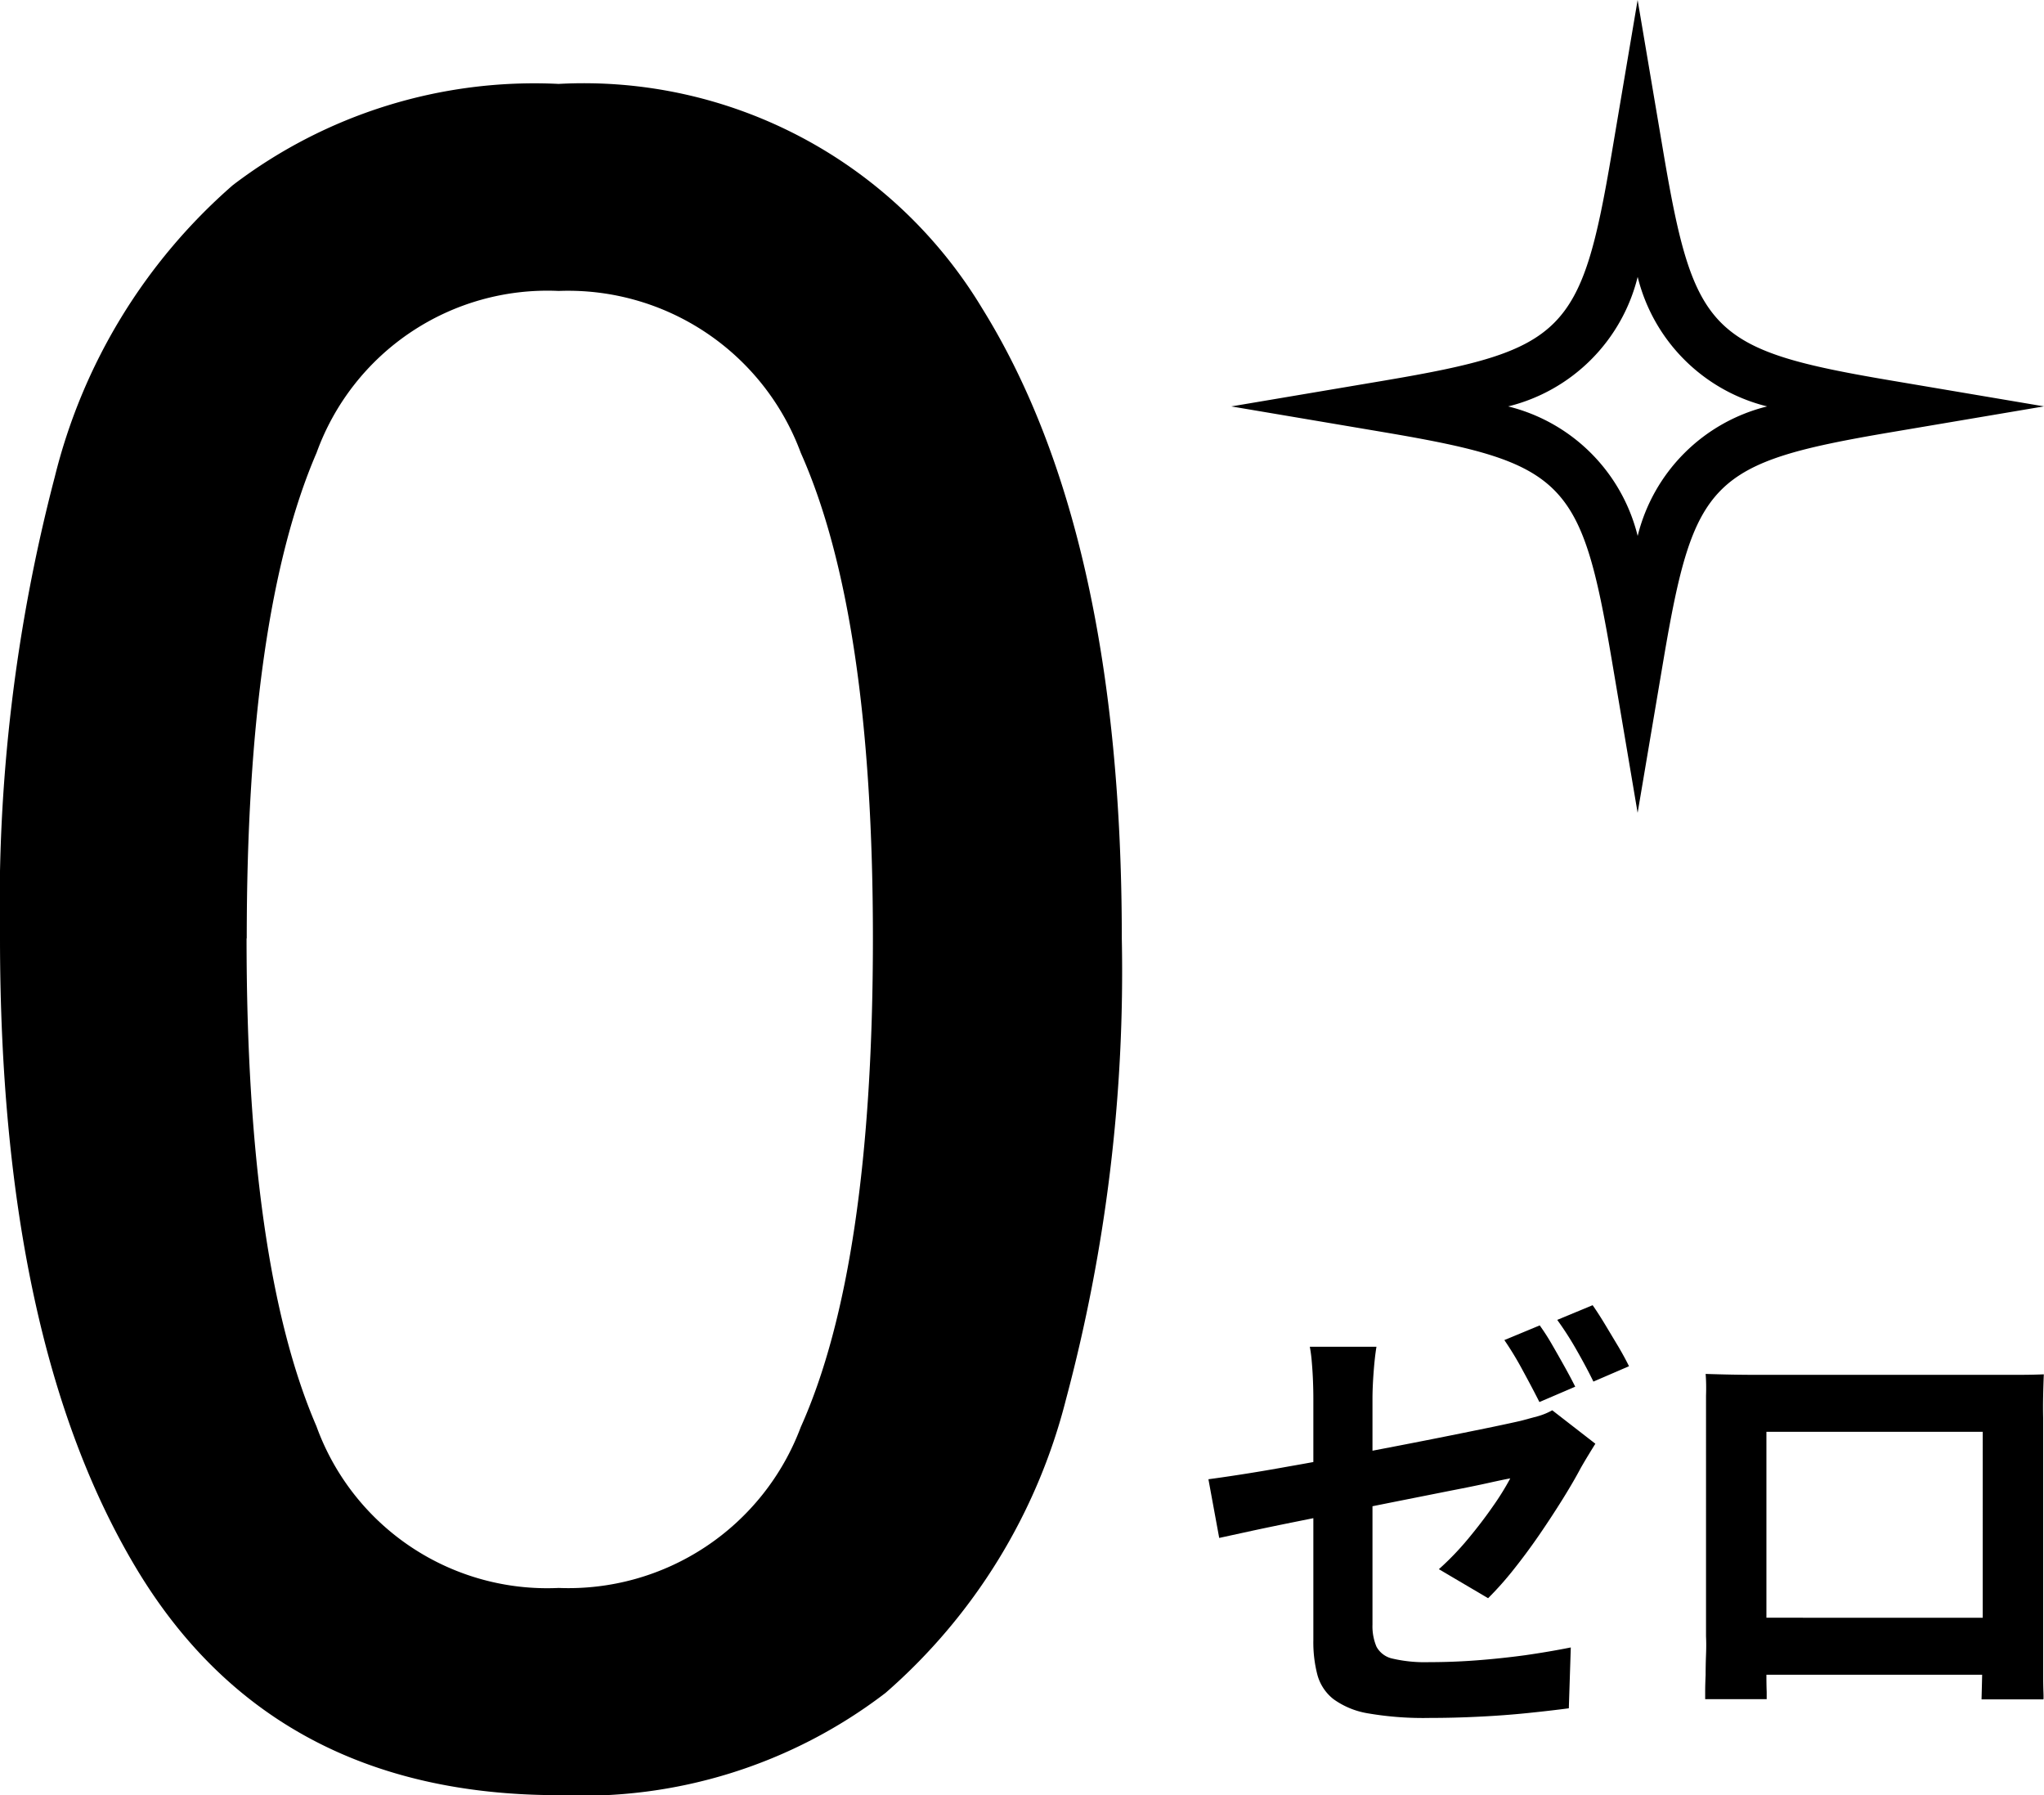 <svg xmlns="http://www.w3.org/2000/svg" width="45.661" height="40.094" viewBox="0 0 45.661 40.094"><defs><style>.a{fill:#000;}</style></defs><g transform="translate(-846.34 -3287.501)"><path class="a" d="M27.4-18.616a37.01,37.01,0,0,1-1.248,10.3,12.886,12.886,0,0,1-4.03,6.552A11.134,11.134,0,0,1,14.82.52q-6.4,0-9.438-5.07T2.34-18.616a37.754,37.754,0,0,1,1.222-10.3A12.67,12.67,0,0,1,7.54-35.438,11.114,11.114,0,0,1,14.82-37.7a10.391,10.391,0,0,1,9.464,5.018Q27.4-27.664,27.4-18.616Zm-19.552,0q0,7.28,1.56,10.894A5.481,5.481,0,0,0,14.82-4.108,5.542,5.542,0,0,0,20.228-7.7q1.612-3.588,1.612-10.92,0-7.228-1.612-10.842a5.541,5.541,0,0,0-5.408-3.614,5.481,5.481,0,0,0-5.408,3.614Q7.852-25.844,7.852-18.616Z" transform="translate(844 3327.075)"/><path class="a" d="M7.736-8.177a4.913,4.913,0,0,1,.276.43q.146.252.284.5t.233.439l-.8.343q-.155-.308-.369-.7a7.2,7.2,0,0,0-.414-.684Zm1.182-.451q.132.188.284.441t.3.5q.143.245.228.422l-.795.343q-.154-.317-.377-.707A7.108,7.108,0,0,0,8.127-8.3ZM2.679-1.142V-6.554q0-.169-.008-.379T2.645-7.35A3.19,3.19,0,0,0,2.6-7.7H4.089q-.038.226-.063.559T4-6.554v5.061A1.163,1.163,0,0,0,4.09-1a.534.534,0,0,0,.362.266,3.19,3.19,0,0,0,.819.078q.531,0,1.067-.041T7.406-.81Q7.937-.886,8.43-.984L8.386.375q-.41.054-.928.107T6.381.562Q5.823.59,5.284.59a7.289,7.289,0,0,1-1.371-.1A1.824,1.824,0,0,1,3.128.17,1.036,1.036,0,0,1,2.77-.37,2.875,2.875,0,0,1,2.679-1.142Zm6.3-4.392q-.063.1-.159.258t-.167.283q-.164.31-.407.7t-.524.8q-.281.408-.576.777a7.335,7.335,0,0,1-.563.632l-1.1-.648a6.239,6.239,0,0,0,.646-.67q.312-.374.562-.735a6.011,6.011,0,0,0,.387-.623q-.133.023-.48.1t-.846.173l-1.087.216q-.588.117-1.19.239l-1.16.234q-.558.112-1.009.209L.576-3.43.335-4.741q.291-.038.761-.111t1.05-.178q.58-.1,1.213-.225l1.249-.24q.616-.119,1.158-.228t.944-.192q.4-.084.6-.13Q7.515-6.1,7.7-6.15a1.5,1.5,0,0,0,.316-.131Zm2.469-1.559q.306.01.579.015t.478.005h5.954q.264,0,.538-.011-.01.226-.015.481t0,.489v4.9q0,.145,0,.372t0,.453q0,.226.006.388t0,.177H17.606q0-.02.006-.246t.012-.535q.008-.309.008-.582V-5.8H12.8V-.786q0,.227,0,.437t.006.356q0,.146,0,.164H11.432q0-.018,0-.168t.01-.372q0-.221.009-.451t0-.411V-6.606Q11.46-6.881,11.442-7.094Zm6.685,5.446V-.375H12.118V-1.648Z" transform="translate(873 3325.28)"/><g transform="translate(393.055 3039.501)"><path class="a" d="M62.792,18.154l-.578-3.418c-.681-4.02-1.06-4.4-5.08-5.081l-3.419-.578L57.134,8.5c4.02-.681,4.4-1.061,5.08-5.08L62.792,0l.578,3.418c.681,4.02,1.061,4.4,5.081,5.08l3.419.578-3.419.578c-4.02.681-4.4,1.061-5.081,5.081ZM59.9,9.077a3.954,3.954,0,0,1,2.893,2.893,3.954,3.954,0,0,1,2.893-2.893,3.954,3.954,0,0,1-2.893-2.893A3.954,3.954,0,0,1,59.9,9.077" transform="translate(427.076 248)"/></g></g></svg>